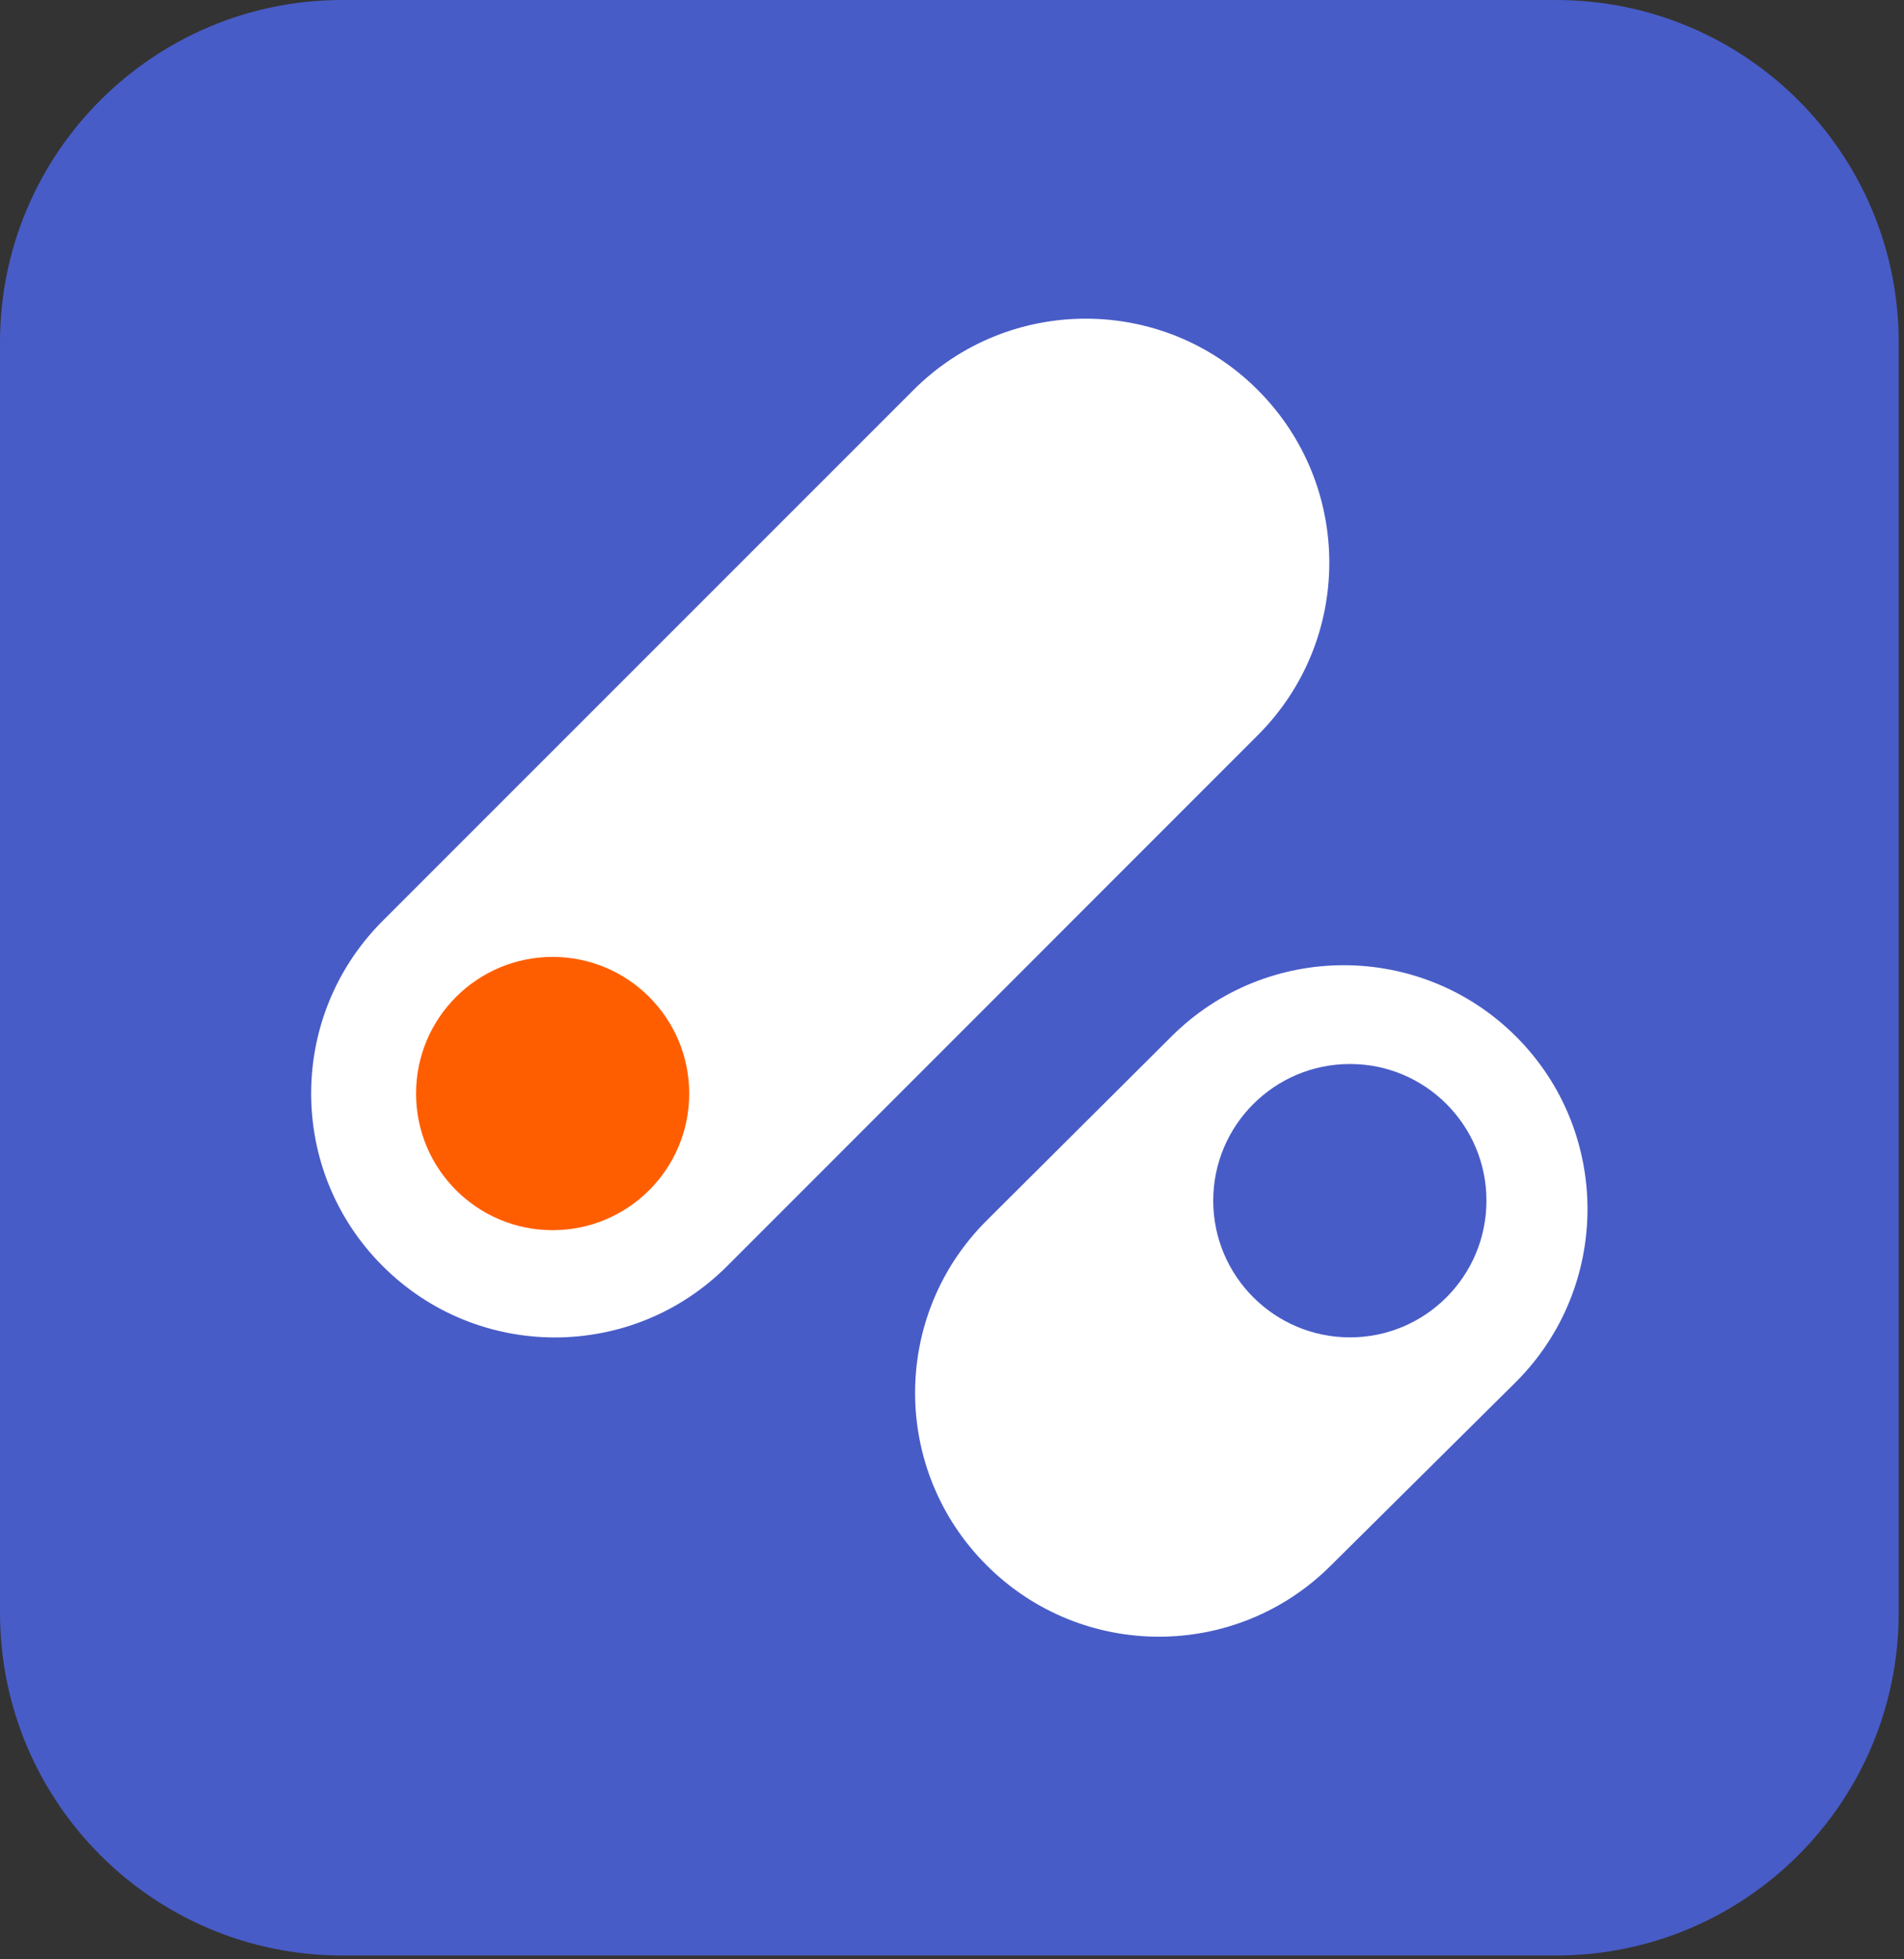 <?xml version="1.0" encoding="utf-8"?>
<!-- Generator: Adobe Illustrator 15.1.0, SVG Export Plug-In  -->
<!DOCTYPE svg PUBLIC "-//W3C//DTD SVG 1.1//EN" "http://www.w3.org/Graphics/SVG/1.1/DTD/svg11.dtd">
<svg version="1.1"
	 xmlns="http://www.w3.org/2000/svg" xmlns:xlink="http://www.w3.org/1999/xlink" xmlns:a="http://ns.adobe.com/AdobeSVGViewerExtensions/3.0/"
	 x="0px" y="0px" width="70px" height="72px" viewBox="0 0 70 72" overflow="visible" enable-background="new 0 0 70 72"
	 xml:space="preserve">
<rect x="0" y="0" width="70" height="72" fill="#333333" stroke="none"/>
<defs>
</defs>
	<rect x="6.631" y="8.509" fill="#FFFFFF" width="55.573" height="53.303"/>
	<g>
	<defs>
		<rect id="SVGID_1_" y="0" width="69.805" height="71.859"/>
	</defs>
		<clipPath id="SVGID_2_">
		<use xlink:href="#SVGID_1_"  overflow="visible"/>
	</clipPath>
		<path clip-path="url(#SVGID_2_)" fill="#FF5E00" d="M15.296,40.185c0,2.776,2.249,5.021,5.021,5.021
		c2.773,0,5.022-2.245,5.022-5.021c0-2.773-2.249-5.021-5.022-5.021C17.545,35.164,15.296,37.411,15.296,40.185"/>
		<path clip-path="url(#SVGID_2_)" fill="#485CC7" d="M0,12.583v46.679c0,6.961,5.638,12.598,12.587,12.598h44.618
		c6.964,0,12.6-5.637,12.6-12.598V12.583C69.805,5.636,64.169,0,57.205,0H12.587C5.638,0,0,5.636,0,12.583 M36.272,44.853
		l6.79-6.759c3.501-3.499,9.18-3.499,12.679,0s3.495,9.179,0,12.682l-6.802,6.742c-3.495,3.502-9.167,3.502-12.667,0
		C32.767,54.021,32.767,48.345,36.272,44.853 M14.066,33.842L33.58,14.335c3.492-3.496,9.173-3.503,12.666,0
		c3.501,3.505,3.501,9.179,0,12.678L26.737,46.521c-3.496,3.502-9.174,3.502-12.671,0C10.564,43.021,10.564,37.348,14.066,33.842"/>
		<path clip-path="url(#SVGID_2_)" fill="#485CC7" d="M44.604,44.12c0,2.776,2.255,5.025,5.028,5.025
		c2.771,0,5.017-2.249,5.017-5.025c0-2.772-2.246-5.021-5.017-5.021C46.858,39.099,44.604,41.348,44.604,44.12"/>
</g>
</svg>
